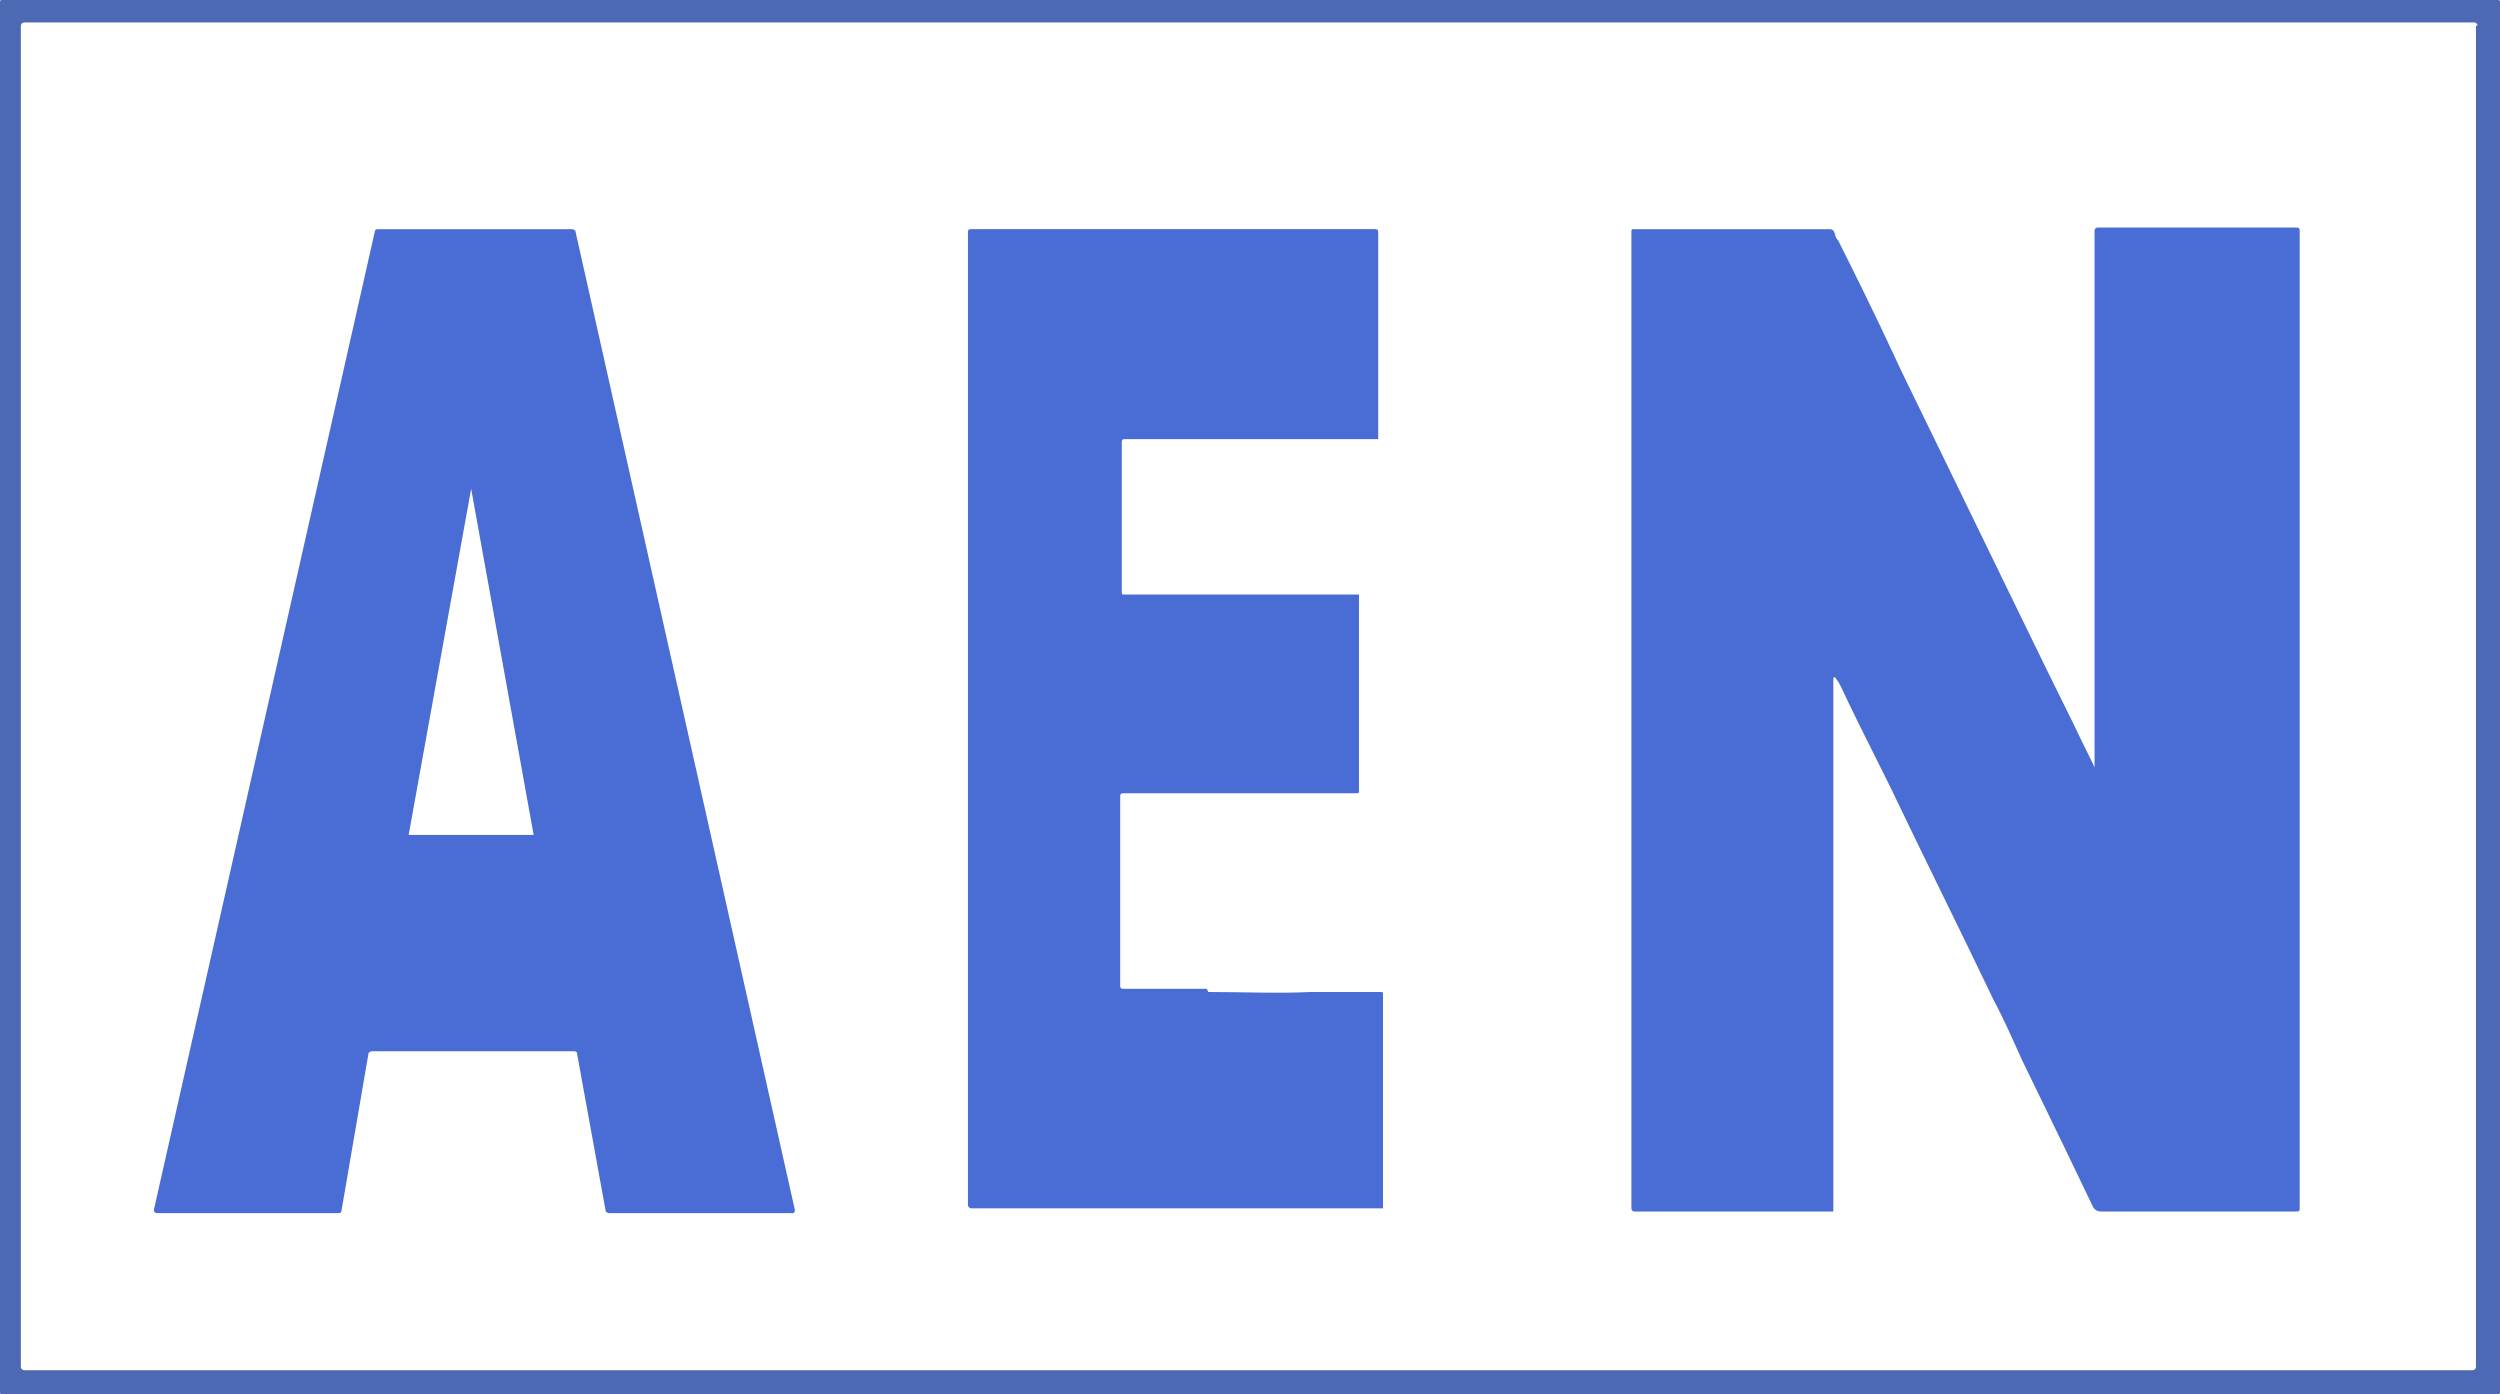 <?xml version="1.0" encoding="UTF-8"?>
<svg id="Calque_1" xmlns="http://www.w3.org/2000/svg" version="1.1" viewBox="0 0 156 87">
  <!-- Generator: Adobe Illustrator 29.0.1, SVG Export Plug-In . SVG Version: 2.1.0 Build 192)  -->
  <defs>
    <style>
      .st0 {
        fill: #4e69b3;
      }

      .st1 {
        fill: #fff;
      }

      .st2 {
        fill: #4a6cd5;
      }
    </style>
  </defs>
  <rect class="st1" width="156" height="87"/>
  <path id="Vector" class="st0" d="M0,86.9V.1c0,0,0-.1.1-.1h155.8c0,0,.1,0,.1.1v86.8c0,0,0,.1-.1.1H.1c0,0-.1,0-.1-.1ZM154.6,1.6c0-.1-.1-.2-.2-.2H1.5c-.1,0-.2.1-.2.2v83.7c0,.1.1.2.2.2h152.8c.1,0,.2-.1.2-.2V1.6Z"/>
  <path id="Vector_3" class="st2" d="M23,65.7l-1.7,9.9c0,0,0,.1-.2.1h-11.3c0,0-.2,0-.2-.2,0,0,0,0,0,0L23.4,14.4c0,0,0-.1.2-.1h12.1c0,0,.1,0,.2.1l13.7,61.1c0,0,0,.2-.1.2,0,0,0,0,0,0h-11.5c0,0-.1,0-.2-.1l-1.8-9.9c0,0,0-.1-.2-.1h-12.6c0,0-.1,0-.2.1ZM25.4,52.1s0,0,0,0h7.9s0,0,0,0h0s-3.9-21.6-3.9-21.6c0,0,0,0,0,0,0,0,0,0,0,0l-3.9,21.6h0Z"/>
  <path id="Vector_4" class="st2" d="M75.4,61.9c2.1,0,4.3.1,6.4,0,1.5,0,2.9,0,4.4,0,0,0,.1,0,.1.1,0,.7,0,1.3,0,1.8,0,0,0,0,0,0s0,0,0,0v-.4c0,0,0,12,0,12,0,0,0,0,0,0h-25.7c-.1,0-.2-.1-.2-.2V14.5c0-.1,0-.2.2-.2h25.2c.1,0,.2,0,.2.2v12.9s0,0,0,0h-15.8c-.1,0-.2,0-.2.2v9.3c0,.2,0,.2.2.2h14.6c0,0,0,0,0,0v12.3c0,0,0,.1-.1.1s0,0,0,0c-.4,0-.8,0-1.2,0-.6,0-.9,0-.9,0-3.9,0-8,0-12.5,0-.1,0-.2,0-.2.2v11.8c0,.1,0,.2.2.2h5.2Z"/>
  <path id="Vector_5" class="st2" d="M130.7,47.9c0-.1,0-.2,0-.4,0-13.3,0-24.3,0-33.1,0,0,0-.2.2-.2h12.4c.1,0,.2,0,.2.2v61c0,.1,0,.2-.2.2h-12.2c-.2,0-.4-.1-.5-.3-1-2.1-2.5-5.2-4.4-9.1-.5-1.1-1.2-2.7-1.8-3.8-2.1-4.4-4.3-8.8-6.5-13.4-1.5-3-2.5-5-3-6.1-.1-.2-.2-.4-.3-.5-.1-.2-.2-.2-.2,0v33.1c0,0,0,.1,0,.1h-12.4c0,0-.2,0-.2-.2V14.4c0,0,0-.1.1-.1,4.1,0,8.2,0,12.2,0,.2,0,.3,0,.4.3,0,0,0,.2.2.4,1,2,2.2,4.4,3.5,7.2.4.9,1.4,2.9,3,6.2,3.8,7.8,6.5,13.4,8.2,16.8.7,1.5,1.2,2.4,1.3,2.7,0,0,0,0,0,0Z"/>
</svg>